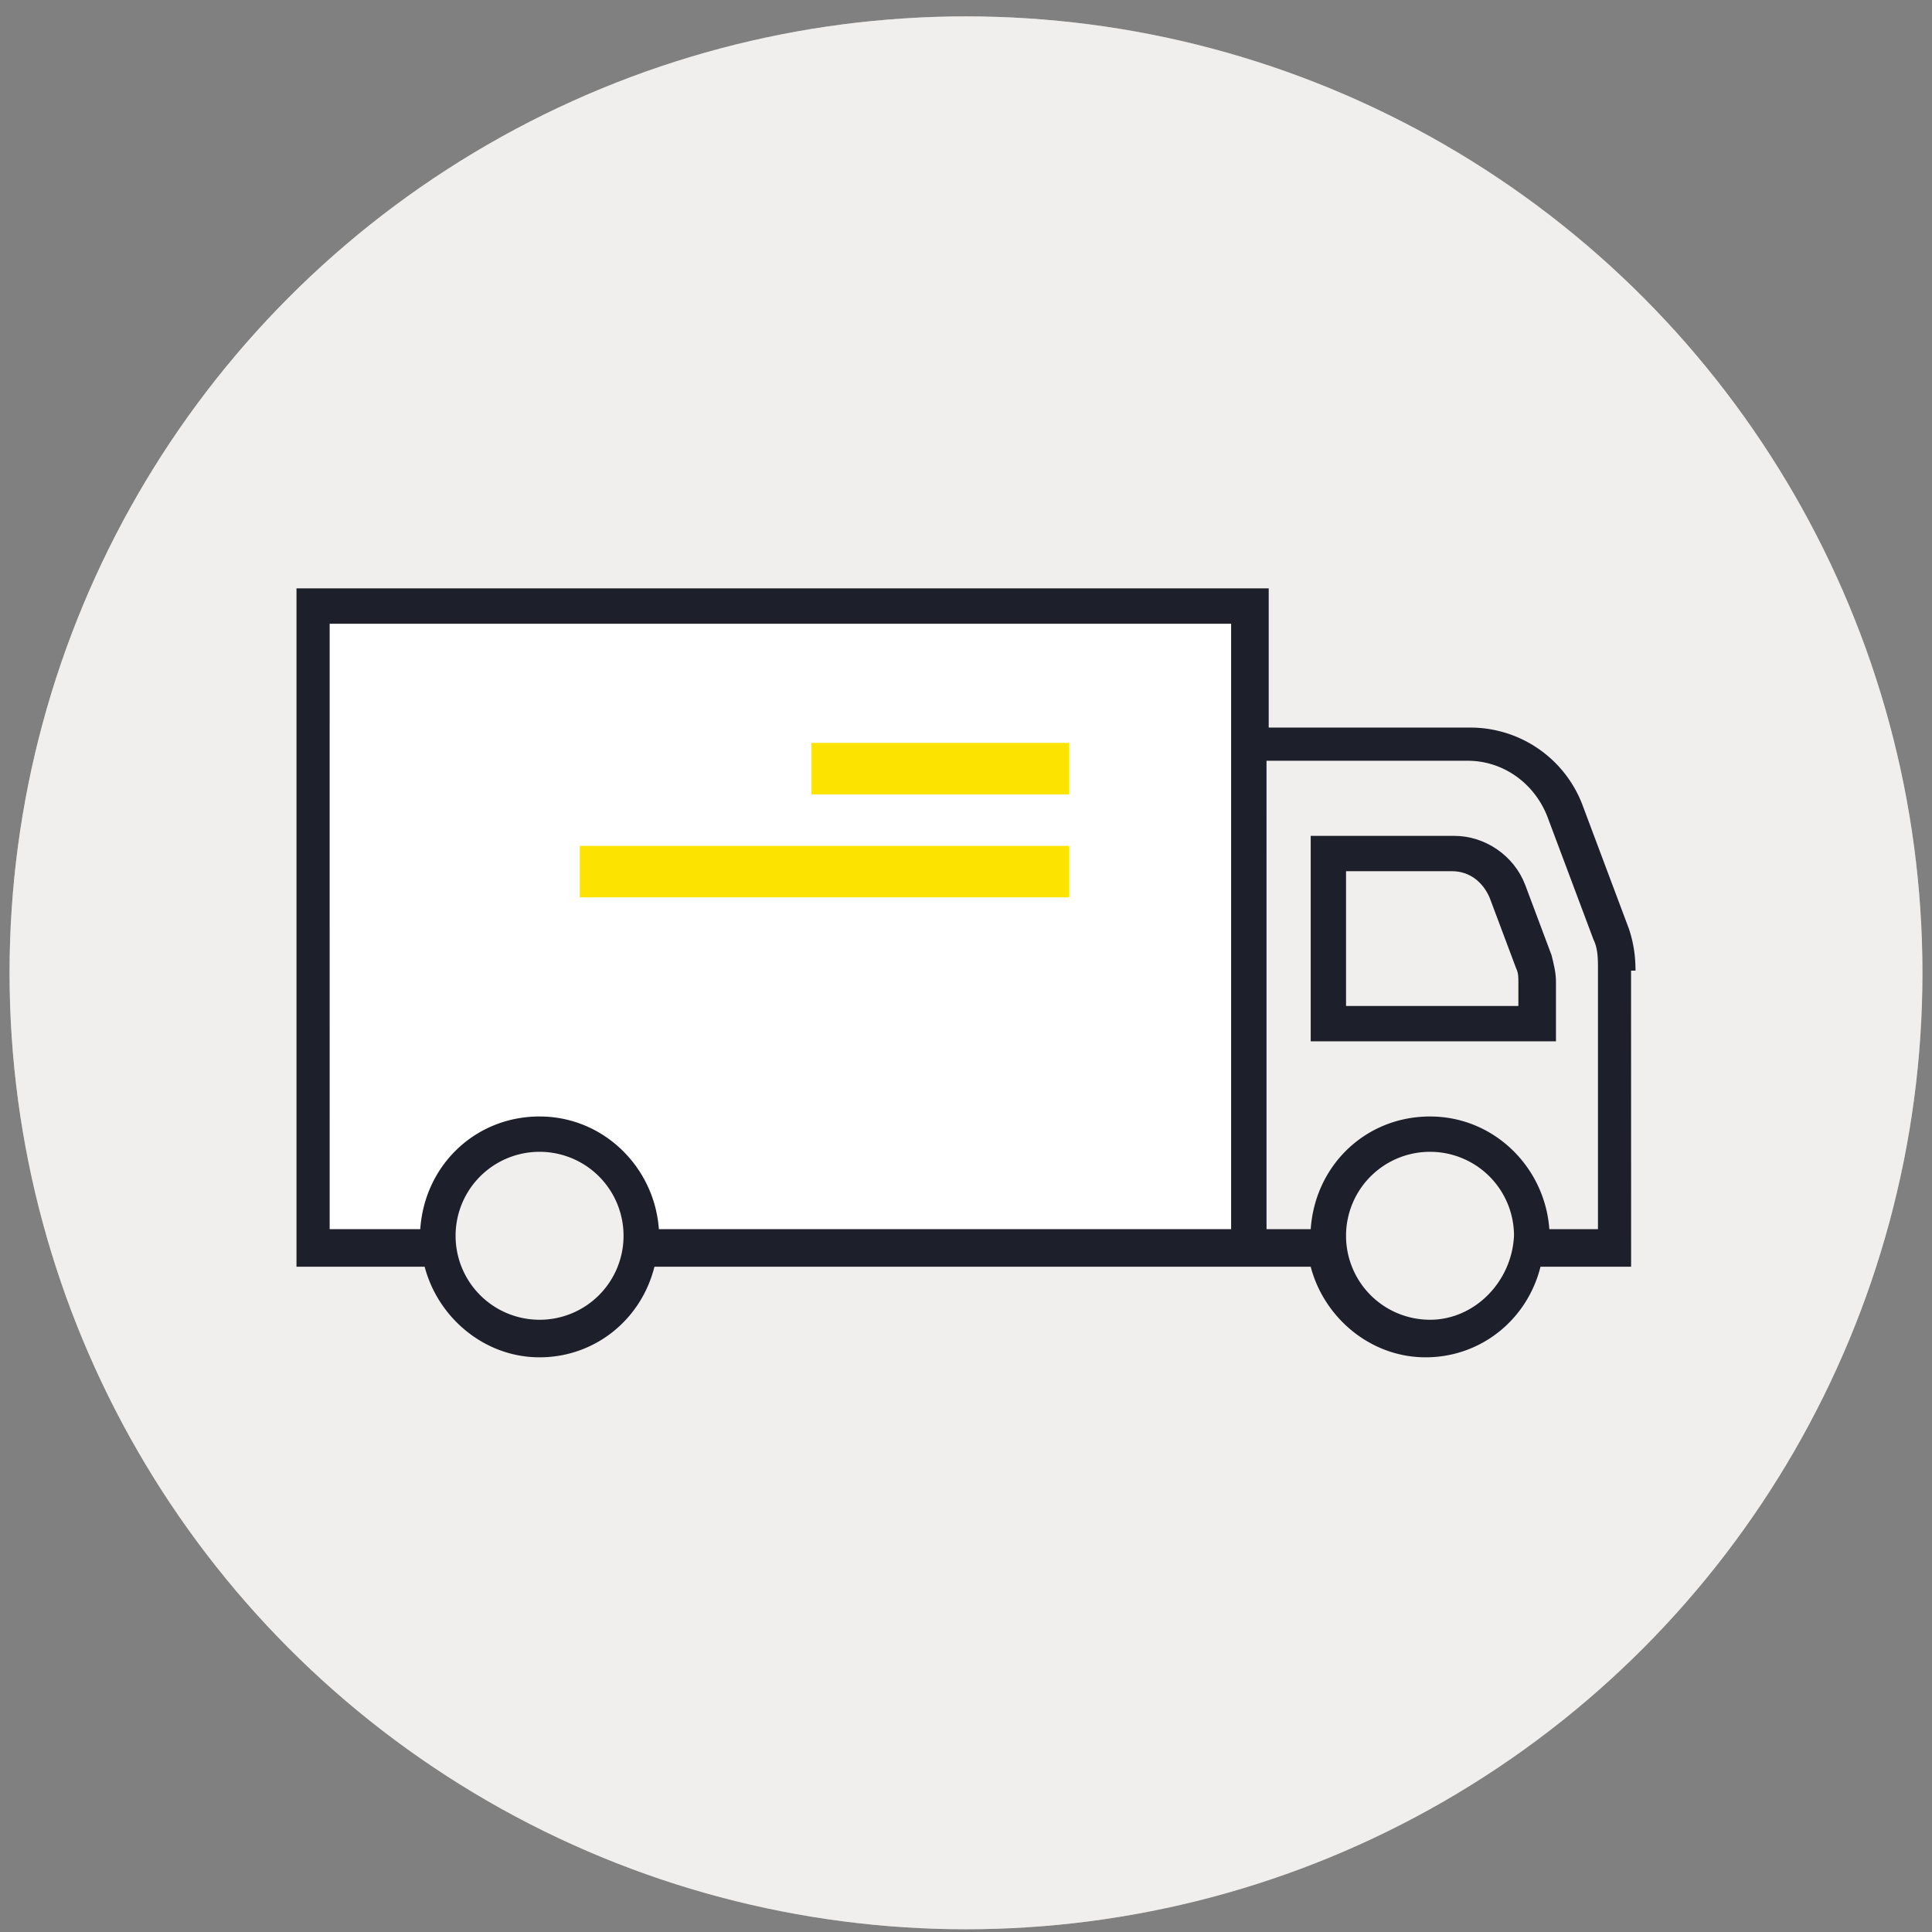<svg width="101" height="101" viewBox="0 0 101 101" fill="none" xmlns="http://www.w3.org/2000/svg">
    <rect x="0" y="0" width="101" height="101" fill="#808080" stroke="none"/>
    <circle cx="50.5" cy="50.857" r="50" fill="#fff"/>
    <circle cx="50.5" cy="50.857" r="50" fill="#D7D2CB" fill-opacity=".35"/>
    <path d="M16.846 32.105h48.461v33.654H33.673c0-4.712-4.028-6.058-5.385-6.058-1.55 0-6.058 1.346-4.712 6.058h-6.73V32.105z" fill="#fff"/>
    <path d="M79.724 46.237c-.578-1.501-2.079-2.54-3.697-2.54H68.52v10.741h12.822V51.32c0-.462-.115-.924-.231-1.386l-1.386-3.697zm-.231 6.354h-9.125v-7.046h5.544c.924 0 1.617.577 1.964 1.386l1.386 3.696c.115.231.115.462.115.693v1.27h.116z" fill="#1D1F2A"/>
    <path d="M85.5 50.743c0-.81-.115-1.502-.347-2.195l-2.426-6.469a6.268 6.268 0 0 0-5.89-4.043H66.325v-7.277H15.5V66.22h6.7c.693 2.657 3.119 4.737 6.006 4.737 2.888 0 5.314-1.964 6.007-4.737H68.52c.693 2.657 3.119 4.737 6.007 4.737 2.888 0 5.314-1.964 6.007-4.737h4.736l-.003-15.478h.233zm-57.293 18.25a4.387 4.387 0 0 1-4.39-4.39 4.387 4.387 0 0 1 4.39-4.389 4.387 4.387 0 0 1 4.39 4.39 4.388 4.388 0 0 1-4.39 4.39zm36.155-4.736H34.444c-.231-3.234-2.888-5.89-6.237-5.89-3.35 0-6.007 2.54-6.237 5.89h-4.736l-.001-31.65H64.36v31.65zm10.396 4.736a4.387 4.387 0 0 1-4.39-4.39 4.387 4.387 0 0 1 4.39-4.389 4.387 4.387 0 0 1 4.39 4.39c-.117 2.426-2.08 4.39-4.39 4.39zm8.894-4.736h-2.657c-.231-3.234-2.888-5.89-6.237-5.89-3.35 0-6.007 2.54-6.237 5.89h-2.31L66.21 39.77h10.512c1.848 0 3.465 1.155 4.158 2.888l2.426 6.468c.231.462.231 1.04.231 1.502v13.63h.115z" fill="#1D1F2A"/>
    <path d="M42.423 38.836h13.461v2.692H42.423v-2.692zM30.308 44.22h25.577v2.692H30.308V44.22z" fill="#FCE300"/>
</svg>
